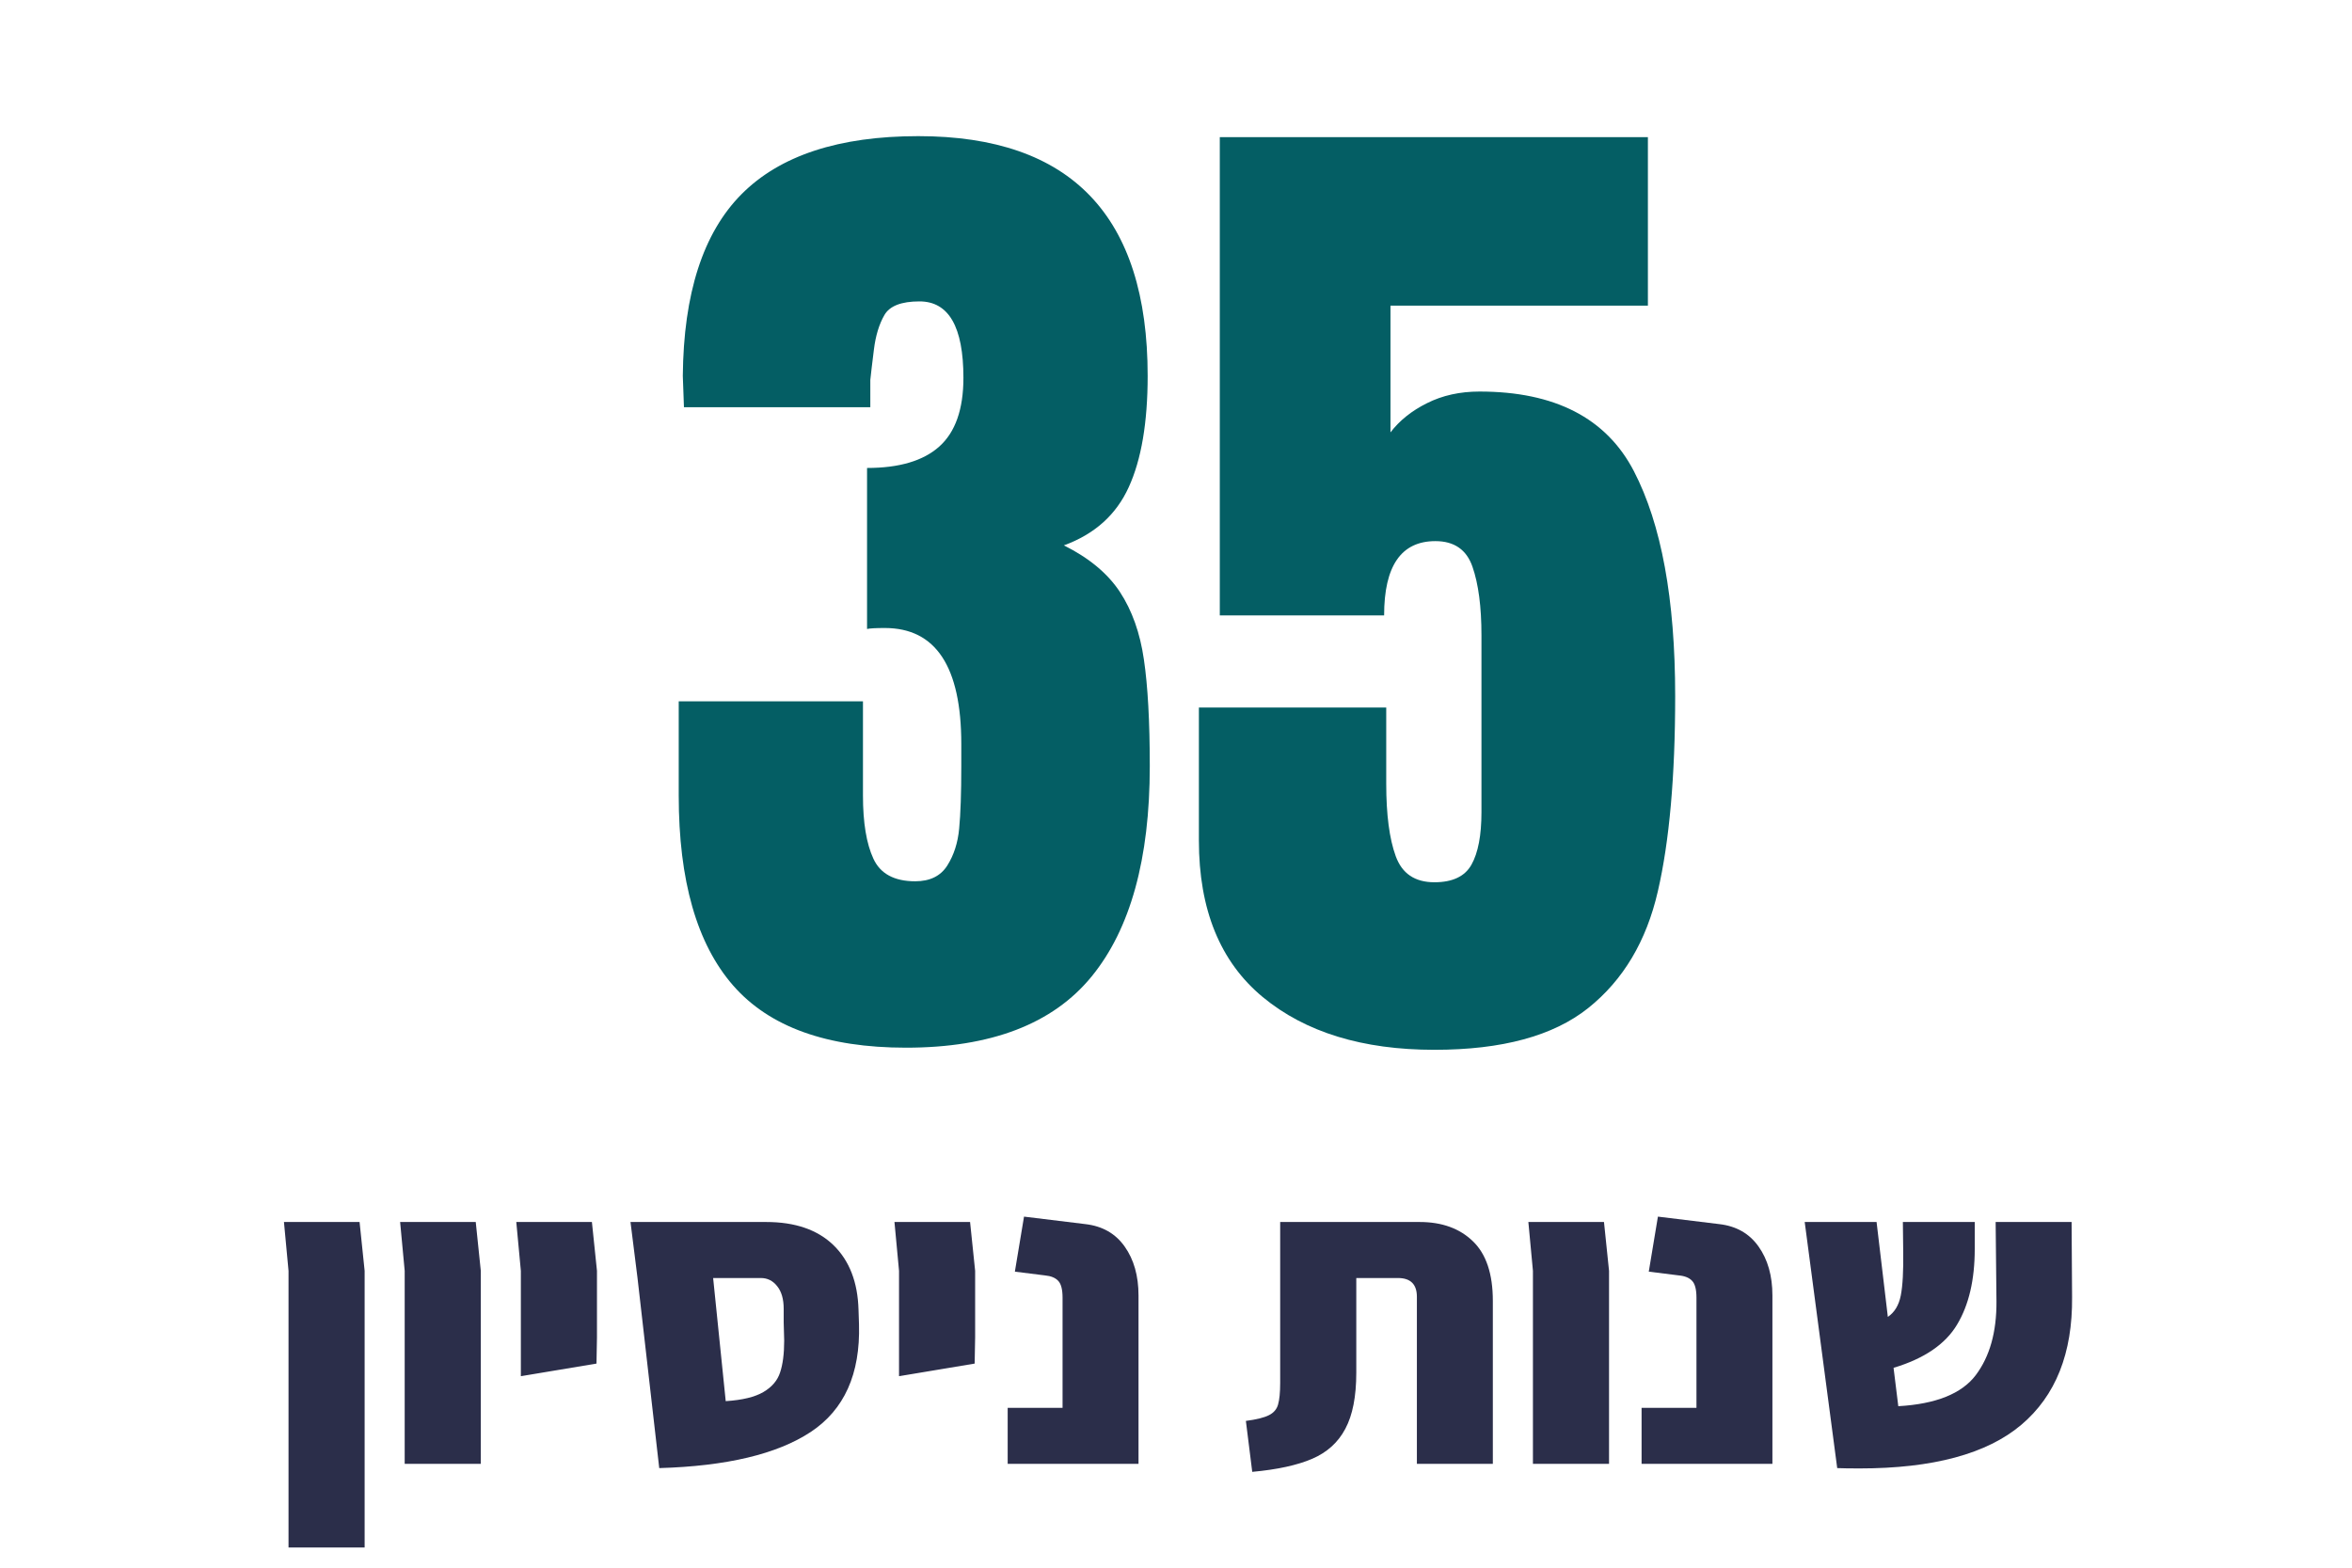 <svg xmlns="http://www.w3.org/2000/svg" xmlns:xlink="http://www.w3.org/1999/xlink" width="300" zoomAndPan="magnify" viewBox="0 0 224.88 150" height="200" preserveAspectRatio="xMidYMid meet" version="1.0"><defs><g/></defs><g fill="#045e64" fill-opacity="1"><g transform="translate(62.963, 99.245)"><g><path d="M 23.641 1 C 16.086 1 10.578 -0.984 7.109 -4.953 C 3.641 -8.93 1.906 -14.988 1.906 -23.125 L 1.906 -32.141 L 19.531 -32.141 L 19.531 -23.125 C 19.531 -20.531 19.863 -18.516 20.531 -17.078 C 21.195 -15.641 22.531 -14.922 24.531 -14.922 C 25.938 -14.922 26.957 -15.422 27.594 -16.422 C 28.227 -17.422 28.609 -18.602 28.734 -19.969 C 28.867 -21.344 28.938 -23.332 28.938 -25.938 L 28.938 -28.047 C 28.938 -35.453 26.5 -39.156 21.625 -39.156 C 20.758 -39.156 20.191 -39.125 19.922 -39.062 L 19.922 -54.469 C 22.992 -54.469 25.297 -55.148 26.828 -56.516 C 28.367 -57.891 29.141 -60.082 29.141 -63.094 C 29.141 -67.969 27.738 -70.406 24.938 -70.406 C 23.195 -70.406 22.078 -69.969 21.578 -69.094 C 21.078 -68.227 20.742 -67.129 20.578 -65.797 C 20.41 -64.461 20.297 -63.492 20.234 -62.891 L 20.234 -60.281 L 2.406 -60.281 L 2.297 -63.281 C 2.367 -71.164 4.238 -76.957 7.906 -80.656 C 11.582 -84.363 17.223 -86.219 24.828 -86.219 C 39.453 -86.219 46.766 -78.57 46.766 -63.281 C 46.766 -58.812 46.16 -55.258 44.953 -52.625 C 43.754 -49.988 41.688 -48.133 38.75 -47.062 C 41.156 -45.863 42.941 -44.379 44.109 -42.609 C 45.273 -40.836 46.039 -38.68 46.406 -36.141 C 46.781 -33.609 46.969 -30.207 46.969 -25.938 C 46.969 -17.062 45.113 -10.352 41.406 -5.812 C 37.695 -1.27 31.773 1 23.641 1 Z M 23.641 1 "/></g></g></g><g fill="#045e64" fill-opacity="1"><g transform="translate(112.427, 99.245)"><g><path d="M 24.734 1.203 C 17.859 1.203 12.383 -0.477 8.312 -3.844 C 4.238 -7.219 2.203 -12.211 2.203 -18.828 L 2.203 -31.547 L 20.125 -31.547 L 20.125 -24.234 C 20.125 -21.297 20.426 -18.992 21.031 -17.328 C 21.633 -15.66 22.867 -14.828 24.734 -14.828 C 26.473 -14.828 27.656 -15.391 28.281 -16.516 C 28.914 -17.648 29.234 -19.32 29.234 -21.531 L 29.234 -38.453 C 29.234 -41.191 28.945 -43.379 28.375 -45.016 C 27.812 -46.648 26.629 -47.469 24.828 -47.469 C 21.555 -47.469 19.922 -45.098 19.922 -40.359 L 4.203 -40.359 L 4.203 -86.125 L 45.156 -86.125 L 45.156 -70 L 20.531 -70 L 20.531 -57.875 C 21.395 -59.008 22.562 -59.941 24.031 -60.672 C 25.5 -61.41 27.172 -61.781 29.047 -61.781 C 36.254 -61.781 41.176 -59.242 43.812 -54.172 C 46.445 -49.098 47.766 -41.922 47.766 -32.641 C 47.766 -24.961 47.211 -18.738 46.109 -13.969 C 45.016 -9.195 42.797 -5.473 39.453 -2.797 C 36.117 -0.129 31.211 1.203 24.734 1.203 Z M 24.734 1.203 "/></g></g></g><g fill="#2b2e4a" fill-opacity="1"><g transform="translate(25.51, 140.065)"><g><path d="M 2.031 -18.469 L 1.594 -23.141 L 8.828 -23.141 L 9.312 -18.469 L 9.312 8 L 2.031 8 Z M 2.031 -18.469 "/></g></g></g><g fill="#2b2e4a" fill-opacity="1"><g transform="translate(36.623, 140.065)"><g><path d="M 2.031 -18.469 L 1.594 -23.141 L 8.828 -23.141 L 9.312 -18.469 L 9.312 0 L 2.031 0 Z M 2.031 -18.469 "/></g></g></g><g fill="#2b2e4a" fill-opacity="1"><g transform="translate(47.736, 140.065)"><g><path d="M 2.031 -18.469 L 1.594 -23.141 L 8.828 -23.141 L 9.312 -18.469 L 9.312 -12.109 L 9.266 -9.594 L 2.031 -8.391 Z M 2.031 -18.469 "/></g></g></g><g fill="#2b2e4a" fill-opacity="1"><g transform="translate(58.849, 140.065)"><g><path d="M 23.266 -13.344 C 23.398 -8.602 21.859 -5.172 18.641 -3.047 C 15.43 -0.93 10.602 0.219 4.156 0.406 L 2.078 -17.781 L 1.406 -23.141 L 14.391 -23.141 C 17.16 -23.141 19.305 -22.398 20.828 -20.922 C 22.348 -19.441 23.145 -17.383 23.219 -14.75 Z M 10.516 -6 C 12.109 -6.102 13.312 -6.395 14.125 -6.875 C 14.938 -7.352 15.469 -7.977 15.719 -8.75 C 15.977 -9.52 16.109 -10.535 16.109 -11.797 L 16.062 -13.516 L 16.062 -14.828 C 16.062 -15.766 15.852 -16.488 15.438 -17 C 15.031 -17.52 14.508 -17.781 13.875 -17.781 L 9.312 -17.781 Z M 10.516 -6 "/></g></g></g><g fill="#2b2e4a" fill-opacity="1"><g transform="translate(83.913, 140.065)"><g><path d="M 2.031 -18.469 L 1.594 -23.141 L 8.828 -23.141 L 9.312 -18.469 L 9.312 -12.109 L 9.266 -9.594 L 2.031 -8.391 Z M 2.031 -18.469 "/></g></g></g><g fill="#2b2e4a" fill-opacity="1"><g transform="translate(95.026, 140.065)"><g><path d="M 1.312 -5.359 L 6.562 -5.359 L 6.562 -15.906 C 6.562 -16.676 6.426 -17.207 6.156 -17.5 C 5.883 -17.801 5.457 -17.977 4.875 -18.031 L 2 -18.391 L 2.875 -23.656 L 8.75 -22.938 C 10.375 -22.75 11.625 -22.035 12.5 -20.797 C 13.383 -19.555 13.828 -17.992 13.828 -16.109 L 13.828 0 L 1.312 0 Z M 1.312 -5.359 "/></g></g></g><g fill="#2b2e4a" fill-opacity="1"><g transform="translate(110.536, 140.065)"><g/></g></g><g fill="#2b2e4a" fill-opacity="1"><g transform="translate(118.531, 140.065)"><g><path d="M 0.594 -4.109 C 1.613 -4.242 2.348 -4.426 2.797 -4.656 C 3.254 -4.883 3.547 -5.223 3.672 -5.672 C 3.805 -6.129 3.875 -6.82 3.875 -7.75 L 3.875 -23.141 L 17.219 -23.141 C 19.352 -23.141 21.051 -22.523 22.312 -21.297 C 23.582 -20.078 24.219 -18.176 24.219 -15.594 L 24.219 0 L 16.953 0 L 16.953 -15.984 C 16.953 -17.18 16.348 -17.781 15.141 -17.781 L 11.156 -17.781 L 11.156 -8.719 C 11.156 -6.445 10.805 -4.66 10.109 -3.359 C 9.422 -2.055 8.363 -1.098 6.938 -0.484 C 5.508 0.129 3.598 0.547 1.203 0.766 Z M 0.594 -4.109 "/></g></g></g><g fill="#2b2e4a" fill-opacity="1"><g transform="translate(144.554, 140.065)"><g><path d="M 2.031 -18.469 L 1.594 -23.141 L 8.828 -23.141 L 9.312 -18.469 L 9.312 0 L 2.031 0 Z M 2.031 -18.469 "/></g></g></g><g fill="#2b2e4a" fill-opacity="1"><g transform="translate(155.667, 140.065)"><g><path d="M 1.312 -5.359 L 6.562 -5.359 L 6.562 -15.906 C 6.562 -16.676 6.426 -17.207 6.156 -17.5 C 5.883 -17.801 5.457 -17.977 4.875 -18.031 L 2 -18.391 L 2.875 -23.656 L 8.75 -22.938 C 10.375 -22.75 11.625 -22.035 12.5 -20.797 C 13.383 -19.555 13.828 -17.992 13.828 -16.109 L 13.828 0 L 1.312 0 Z M 1.312 -5.359 "/></g></g></g><g fill="#2b2e4a" fill-opacity="1"><g transform="translate(171.178, 140.065)"><g><path d="M 26.984 -15.953 C 27.035 -10.586 25.414 -6.516 22.125 -3.734 C 18.832 -0.953 13.672 0.438 6.641 0.438 C 5.703 0.438 4.992 0.426 4.516 0.406 L 1.406 -23.141 L 8.281 -23.141 L 9.359 -14.062 C 9.992 -14.488 10.406 -15.164 10.594 -16.094 C 10.781 -17.031 10.859 -18.461 10.828 -20.391 L 10.797 -23.141 L 17.672 -23.141 L 17.672 -20.547 C 17.672 -17.609 17.109 -15.203 15.984 -13.328 C 14.867 -11.453 12.844 -10.07 9.906 -9.188 L 10.359 -5.516 C 13.953 -5.723 16.422 -6.711 17.766 -8.484 C 19.109 -10.266 19.77 -12.617 19.75 -15.547 L 19.672 -23.141 L 26.938 -23.141 Z M 26.984 -15.953 "/></g></g></g></svg>